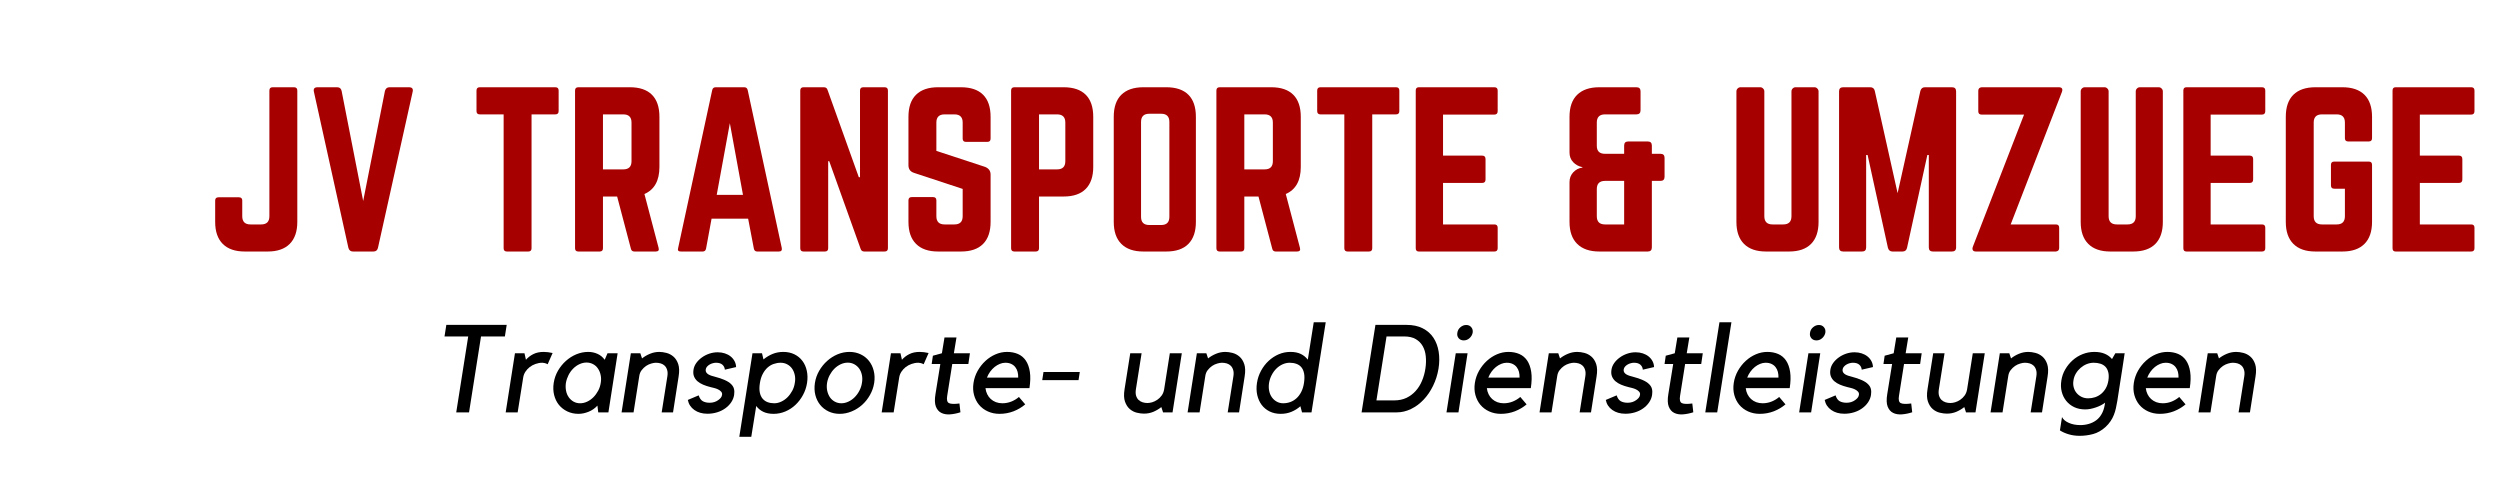 <svg xmlns="http://www.w3.org/2000/svg" xmlns:xlink="http://www.w3.org/1999/xlink" width="1000" zoomAndPan="magnify" viewBox="0 0 750 150" height="200" preserveAspectRatio="xMidYMid meet" version="1.0"><defs><g/></defs><g fill="#a70000" fill-opacity="1"><g transform="translate(61.472, 75.455)"><g><path d="M 19.344 -10.594 L 19.344 -48.297 C 19.344 -48.953 19.672 -49.281 20.328 -49.281 L 26.734 -49.281 C 27.391 -49.281 27.719 -48.953 27.719 -48.297 L 27.719 -8.875 C 27.719 -6 26.957 -3.801 25.438 -2.281 C 23.914 -0.758 21.719 0 18.844 0 L 11.953 0 C 9.078 0 6.879 -0.758 5.359 -2.281 C 3.836 -3.801 3.078 -6 3.078 -8.875 L 3.078 -15.281 C 3.078 -15.938 3.406 -16.266 4.062 -16.266 L 10.219 -16.266 C 10.875 -16.266 11.203 -15.938 11.203 -15.281 L 11.203 -10.594 C 11.203 -8.945 12.023 -8.125 13.672 -8.125 L 16.875 -8.125 C 18.52 -8.125 19.344 -8.945 19.344 -10.594 Z M 19.344 -10.594 "/></g></g></g><g fill="#a70000" fill-opacity="1"><g transform="translate(92.266, 75.455)"><g><path d="M 24.578 -49.281 L 30.422 -49.281 C 31.367 -49.281 31.738 -48.828 31.531 -47.922 L 21.125 -1.109 C 20.957 -0.367 20.504 0 19.766 0 L 13.609 0 C 12.91 0 12.457 -0.367 12.25 -1.109 L 1.906 -47.922 C 1.695 -48.828 2.066 -49.281 3.016 -49.281 L 8.875 -49.281 C 9.613 -49.281 10.062 -48.91 10.219 -48.172 L 16.688 -15.156 L 23.219 -48.172 C 23.426 -48.91 23.879 -49.281 24.578 -49.281 Z M 24.578 -49.281 "/></g></g></g><g fill="#a70000" fill-opacity="1"><g transform="translate(125.709, 75.455)"><g/></g></g><g fill="#a70000" fill-opacity="1"><g transform="translate(141.106, 75.455)"><g><path d="M 2.828 -49.281 L 25.5 -49.281 C 26.156 -49.281 26.484 -48.953 26.484 -48.297 L 26.484 -42.125 C 26.484 -41.469 26.156 -41.141 25.5 -41.141 L 18.359 -41.141 L 18.359 -0.984 C 18.359 -0.328 18.031 0 17.375 0 L 10.969 0 C 10.312 0 9.984 -0.328 9.984 -0.984 L 9.984 -41.141 L 2.828 -41.141 C 2.172 -41.141 1.844 -41.469 1.844 -42.125 L 1.844 -48.297 C 1.844 -48.953 2.172 -49.281 2.828 -49.281 Z M 2.828 -49.281 "/></g></g></g><g fill="#a70000" fill-opacity="1"><g transform="translate(169.437, 75.455)"><g><path d="M 28.391 -40.406 L 28.391 -25.375 C 28.391 -21.27 26.891 -18.562 23.891 -17.25 L 28.141 -1.109 C 28.348 -0.367 28.062 0 27.281 0 L 20.875 0 C 20.301 0 19.953 -0.285 19.828 -0.859 L 15.703 -16.5 L 11.453 -16.5 L 11.453 -0.984 C 11.453 -0.328 11.125 0 10.469 0 L 4.062 0 C 3.406 0 3.078 -0.328 3.078 -0.984 L 3.078 -48.297 C 3.078 -48.953 3.406 -49.281 4.062 -49.281 L 19.531 -49.281 C 22.438 -49.281 24.641 -48.531 26.141 -47.031 C 27.641 -45.531 28.391 -43.32 28.391 -40.406 Z M 11.453 -24.641 L 17.547 -24.641 C 19.191 -24.641 20.016 -25.457 20.016 -27.094 L 20.016 -38.688 C 20.016 -40.32 19.191 -41.141 17.547 -41.141 L 11.453 -41.141 Z M 11.453 -24.641 "/></g></g></g><g fill="#a70000" fill-opacity="1"><g transform="translate(200.909, 75.455)"><g><path d="M 32.766 0 L 26.234 0 C 25.703 0 25.375 -0.285 25.25 -0.859 L 23.531 -9.859 L 12.562 -9.859 L 10.906 -0.859 C 10.781 -0.285 10.453 0 9.922 0 L 3.328 0 C 2.586 0 2.32 -0.348 2.531 -1.047 L 12.75 -48.406 C 12.875 -48.988 13.223 -49.281 13.797 -49.281 L 22.359 -49.281 C 22.93 -49.281 23.281 -48.988 23.406 -48.406 L 33.625 -1.047 C 33.75 -0.348 33.461 0 32.766 0 Z M 21.984 -17 L 18.047 -38.5 L 14.109 -17 Z M 21.984 -17 "/></g></g></g><g fill="#a70000" fill-opacity="1"><g transform="translate(237.001, 75.455)"><g><path d="M 21.984 -49.281 L 28.391 -49.281 C 29.047 -49.281 29.375 -48.953 29.375 -48.297 L 29.375 -0.984 C 29.375 -0.328 29.047 0 28.391 0 L 22.297 0 C 21.723 0 21.352 -0.266 21.188 -0.797 L 11.766 -27.094 L 11.453 -27.094 L 11.453 -0.984 C 11.453 -0.328 11.125 0 10.469 0 L 4.062 0 C 3.406 0 3.078 -0.328 3.078 -0.984 L 3.078 -48.297 C 3.078 -48.953 3.406 -49.281 4.062 -49.281 L 10.156 -49.281 C 10.738 -49.281 11.109 -49.008 11.266 -48.469 L 20.641 -22.297 L 21 -22.297 L 21 -48.297 C 21 -48.953 21.328 -49.281 21.984 -49.281 Z M 21.984 -49.281 "/></g></g></g><g fill="#a70000" fill-opacity="1"><g transform="translate(269.458, 75.455)"><g><path d="M 11.953 -49.281 L 18.844 -49.281 C 21.758 -49.281 23.969 -48.531 25.469 -47.031 C 26.969 -45.531 27.719 -43.32 27.719 -40.406 L 27.719 -33.875 C 27.719 -33.219 27.391 -32.891 26.734 -32.891 L 20.328 -32.891 C 19.672 -32.891 19.344 -33.219 19.344 -33.875 L 19.344 -38.688 C 19.344 -40.32 18.52 -41.141 16.875 -41.141 L 13.922 -41.141 C 12.273 -41.141 11.453 -40.32 11.453 -38.688 L 11.453 -30.188 L 26.109 -25.375 C 27.18 -24.926 27.719 -24.164 27.719 -23.094 L 27.719 -8.875 C 27.719 -6 26.969 -3.801 25.469 -2.281 C 23.969 -0.758 21.758 0 18.844 0 L 11.953 0 C 9.078 0 6.879 -0.758 5.359 -2.281 C 3.836 -3.801 3.078 -6 3.078 -8.875 L 3.078 -15.344 C 3.078 -16 3.406 -16.328 4.062 -16.328 L 10.469 -16.328 C 11.125 -16.328 11.453 -16 11.453 -15.344 L 11.453 -10.594 C 11.453 -8.945 12.273 -8.125 13.922 -8.125 L 16.875 -8.125 C 18.52 -8.125 19.344 -8.945 19.344 -10.594 L 19.344 -18.781 L 4.75 -23.594 C 3.633 -23.957 3.078 -24.719 3.078 -25.875 L 3.078 -40.406 C 3.078 -43.32 3.836 -45.531 5.359 -47.031 C 6.879 -48.531 9.078 -49.281 11.953 -49.281 Z M 11.953 -49.281 "/></g></g></g><g fill="#a70000" fill-opacity="1"><g transform="translate(300.253, 75.455)"><g><path d="M 3.078 -0.984 L 3.078 -48.297 C 3.078 -48.953 3.406 -49.281 4.062 -49.281 L 18.844 -49.281 C 21.758 -49.281 23.969 -48.531 25.469 -47.031 C 26.969 -45.531 27.719 -43.32 27.719 -40.406 L 27.719 -25.375 C 27.719 -22.5 26.969 -20.301 25.469 -18.781 C 23.969 -17.258 21.758 -16.5 18.844 -16.5 L 11.453 -16.5 L 11.453 -0.984 C 11.453 -0.328 11.125 0 10.469 0 L 4.062 0 C 3.406 0 3.078 -0.328 3.078 -0.984 Z M 11.453 -24.641 L 16.875 -24.641 C 18.52 -24.641 19.344 -25.457 19.344 -27.094 L 19.344 -38.688 C 19.344 -40.32 18.52 -41.141 16.875 -41.141 L 11.453 -41.141 Z M 11.453 -24.641 "/></g></g></g><g fill="#a70000" fill-opacity="1"><g transform="translate(331.047, 75.455)"><g><path d="M 3.078 -8.875 L 3.078 -40.406 C 3.078 -43.32 3.836 -45.531 5.359 -47.031 C 6.879 -48.531 9.078 -49.281 11.953 -49.281 L 18.844 -49.281 C 21.758 -49.281 23.969 -48.531 25.469 -47.031 C 26.969 -45.531 27.719 -43.32 27.719 -40.406 L 27.719 -8.875 C 27.719 -6 26.969 -3.801 25.469 -2.281 C 23.969 -0.758 21.758 0 18.844 0 L 11.953 0 C 9.078 0 6.879 -0.758 5.359 -2.281 C 3.836 -3.801 3.078 -6 3.078 -8.875 Z M 13.734 -7.953 L 17.312 -7.953 C 18.945 -7.953 19.766 -8.77 19.766 -10.406 L 19.766 -38.859 C 19.766 -40.504 18.945 -41.328 17.312 -41.328 L 13.734 -41.328 C 12.086 -41.328 11.266 -40.504 11.266 -38.859 L 11.266 -10.406 C 11.266 -8.77 12.086 -7.953 13.734 -7.953 Z M 13.734 -7.953 "/></g></g></g><g fill="#a70000" fill-opacity="1"><g transform="translate(361.842, 75.455)"><g><path d="M 28.391 -40.406 L 28.391 -25.375 C 28.391 -21.27 26.891 -18.562 23.891 -17.25 L 28.141 -1.109 C 28.348 -0.367 28.062 0 27.281 0 L 20.875 0 C 20.301 0 19.953 -0.285 19.828 -0.859 L 15.703 -16.5 L 11.453 -16.5 L 11.453 -0.984 C 11.453 -0.328 11.125 0 10.469 0 L 4.062 0 C 3.406 0 3.078 -0.328 3.078 -0.984 L 3.078 -48.297 C 3.078 -48.953 3.406 -49.281 4.062 -49.281 L 19.531 -49.281 C 22.438 -49.281 24.641 -48.531 26.141 -47.031 C 27.641 -45.531 28.391 -43.32 28.391 -40.406 Z M 11.453 -24.641 L 17.547 -24.641 C 19.191 -24.641 20.016 -25.457 20.016 -27.094 L 20.016 -38.688 C 20.016 -40.32 19.191 -41.141 17.547 -41.141 L 11.453 -41.141 Z M 11.453 -24.641 "/></g></g></g><g fill="#a70000" fill-opacity="1"><g transform="translate(393.314, 75.455)"><g><path d="M 2.828 -49.281 L 25.5 -49.281 C 26.156 -49.281 26.484 -48.953 26.484 -48.297 L 26.484 -42.125 C 26.484 -41.469 26.156 -41.141 25.5 -41.141 L 18.359 -41.141 L 18.359 -0.984 C 18.359 -0.328 18.031 0 17.375 0 L 10.969 0 C 10.312 0 9.984 -0.328 9.984 -0.984 L 9.984 -41.141 L 2.828 -41.141 C 2.172 -41.141 1.844 -41.469 1.844 -42.125 L 1.844 -48.297 C 1.844 -48.953 2.172 -49.281 2.828 -49.281 Z M 2.828 -49.281 "/></g></g></g><g fill="#a70000" fill-opacity="1"><g transform="translate(421.645, 75.455)"><g><path d="M 27.656 -48.297 L 27.656 -42.125 C 27.656 -41.426 27.328 -41.078 26.672 -41.078 L 11.266 -41.078 L 11.266 -28.766 L 23.031 -28.766 C 23.688 -28.766 24.016 -28.414 24.016 -27.719 L 24.016 -21.625 C 24.016 -20.926 23.688 -20.578 23.031 -20.578 L 11.266 -20.578 L 11.266 -8.125 L 26.672 -8.125 C 27.328 -8.125 27.656 -7.797 27.656 -7.141 L 27.656 -0.984 C 27.656 -0.328 27.328 0 26.672 0 L 4 0 C 3.383 0 3.078 -0.328 3.078 -0.984 L 3.078 -48.297 C 3.078 -48.953 3.383 -49.281 4 -49.281 L 26.672 -49.281 C 27.328 -49.281 27.656 -48.953 27.656 -48.297 Z M 27.656 -48.297 "/></g></g></g><g fill="#a70000" fill-opacity="1"><g transform="translate(452.378, 75.455)"><g/></g></g><g fill="#a70000" fill-opacity="1"><g transform="translate(467.775, 75.455)"><g><path d="M 12.016 -49.281 L 23.156 -49.281 C 23.977 -49.281 24.391 -48.867 24.391 -48.047 L 24.391 -42.375 C 24.391 -41.551 23.977 -41.141 23.156 -41.141 L 13.734 -41.141 C 12.086 -41.141 11.266 -40.32 11.266 -38.688 L 11.266 -31.719 C 11.266 -30.113 12.086 -29.312 13.734 -29.312 L 19.469 -29.312 L 19.469 -31.781 C 19.469 -32.602 19.879 -33.016 20.703 -33.016 L 26.547 -33.016 C 27.367 -33.016 27.781 -32.602 27.781 -31.781 L 27.781 -29.312 L 30.359 -29.312 C 31.18 -29.312 31.594 -28.906 31.594 -28.094 L 31.594 -22.422 C 31.594 -21.598 31.18 -21.188 30.359 -21.188 L 27.781 -21.188 L 27.781 -1.234 C 27.781 -0.41 27.367 0 26.547 0 L 12.016 0 C 9.141 0 6.93 -0.758 5.391 -2.281 C 3.848 -3.801 3.078 -6 3.078 -8.875 L 3.078 -20.812 C 3.078 -21.969 3.445 -22.945 4.188 -23.75 C 4.926 -24.551 5.848 -25.031 6.953 -25.188 L 6.953 -25.312 C 5.848 -25.52 4.926 -26.016 4.188 -26.797 C 3.445 -27.578 3.078 -28.539 3.078 -29.688 L 3.078 -40.406 C 3.078 -43.32 3.848 -45.531 5.391 -47.031 C 6.93 -48.531 9.141 -49.281 12.016 -49.281 Z M 19.469 -21.188 L 13.734 -21.188 C 12.086 -21.188 11.266 -20.363 11.266 -18.719 L 11.266 -10.594 C 11.266 -8.945 12.086 -8.125 13.734 -8.125 L 19.469 -8.125 Z M 19.469 -21.188 "/></g></g></g><g fill="#a70000" fill-opacity="1"><g transform="translate(502.45, 75.455)"><g/></g></g><g fill="#a70000" fill-opacity="1"><g transform="translate(517.847, 75.455)"><g><path d="M 20.812 -49.281 L 26.484 -49.281 C 26.816 -49.281 27.102 -49.156 27.344 -48.906 C 27.594 -48.656 27.719 -48.367 27.719 -48.047 L 27.719 -8.875 C 27.719 -6 26.969 -3.801 25.469 -2.281 C 23.969 -0.758 21.758 0 18.844 0 L 11.953 0 C 9.078 0 6.879 -0.758 5.359 -2.281 C 3.836 -3.801 3.078 -6 3.078 -8.875 L 3.078 -48.047 C 3.078 -48.367 3.195 -48.656 3.438 -48.906 C 3.688 -49.156 3.977 -49.281 4.312 -49.281 L 10.219 -49.281 C 10.551 -49.281 10.836 -49.156 11.078 -48.906 C 11.328 -48.656 11.453 -48.367 11.453 -48.047 L 11.453 -10.594 C 11.453 -8.945 12.273 -8.125 13.922 -8.125 L 17.125 -8.125 C 18.77 -8.125 19.594 -8.945 19.594 -10.594 L 19.594 -48.047 C 19.594 -48.367 19.711 -48.656 19.953 -48.906 C 20.203 -49.156 20.488 -49.281 20.812 -49.281 Z M 20.812 -49.281 "/></g></g></g><g fill="#a70000" fill-opacity="1"><g transform="translate(548.642, 75.455)"><g><path d="M 28.828 -49.281 L 36.953 -49.281 C 37.773 -49.281 38.188 -48.867 38.188 -48.047 L 38.188 -1.234 C 38.188 -0.41 37.773 0 36.953 0 L 31.234 0 C 30.41 0 30 -0.41 30 -1.234 L 30 -28.953 L 29.562 -28.953 L 23.469 -1.109 C 23.301 -0.367 22.848 0 22.109 0 L 19.094 0 C 18.395 0 17.941 -0.367 17.734 -1.109 L 11.641 -28.953 L 11.203 -28.953 L 11.203 -1.234 C 11.203 -0.41 10.797 0 9.984 0 L 4.312 0 C 3.488 0 3.078 -0.41 3.078 -1.234 L 3.078 -48.047 C 3.078 -48.867 3.488 -49.281 4.312 -49.281 L 12.438 -49.281 C 13.176 -49.281 13.629 -48.91 13.797 -48.172 L 20.641 -17.5 L 27.469 -48.172 C 27.676 -48.91 28.129 -49.281 28.828 -49.281 Z M 28.828 -49.281 "/></g></g></g><g fill="#a70000" fill-opacity="1"><g transform="translate(589.906, 75.455)"><g><path d="M 4.562 -49.281 L 27.719 -49.281 C 28.707 -49.281 29.016 -48.785 28.641 -47.797 L 13.297 -8.125 L 26.859 -8.125 C 27.516 -8.125 27.844 -7.797 27.844 -7.141 L 27.844 -1.047 C 27.844 -0.43 27.516 -0.082 26.859 0 L 2.891 0 C 2.398 0 2.082 -0.141 1.938 -0.422 C 1.789 -0.711 1.801 -1.066 1.969 -1.484 L 17.312 -41.078 L 4.562 -41.078 C 3.906 -41.078 3.578 -41.406 3.578 -42.062 L 3.578 -48.234 C 3.578 -48.848 3.906 -49.195 4.562 -49.281 Z M 4.562 -49.281 "/></g></g></g><g fill="#a70000" fill-opacity="1"><g transform="translate(621.132, 75.455)"><g><path d="M 20.812 -49.281 L 26.484 -49.281 C 26.816 -49.281 27.102 -49.156 27.344 -48.906 C 27.594 -48.656 27.719 -48.367 27.719 -48.047 L 27.719 -8.875 C 27.719 -6 26.969 -3.801 25.469 -2.281 C 23.969 -0.758 21.758 0 18.844 0 L 11.953 0 C 9.078 0 6.879 -0.758 5.359 -2.281 C 3.836 -3.801 3.078 -6 3.078 -8.875 L 3.078 -48.047 C 3.078 -48.367 3.195 -48.656 3.438 -48.906 C 3.688 -49.156 3.977 -49.281 4.312 -49.281 L 10.219 -49.281 C 10.551 -49.281 10.836 -49.156 11.078 -48.906 C 11.328 -48.656 11.453 -48.367 11.453 -48.047 L 11.453 -10.594 C 11.453 -8.945 12.273 -8.125 13.922 -8.125 L 17.125 -8.125 C 18.77 -8.125 19.594 -8.945 19.594 -10.594 L 19.594 -48.047 C 19.594 -48.367 19.711 -48.656 19.953 -48.906 C 20.203 -49.156 20.488 -49.281 20.812 -49.281 Z M 20.812 -49.281 "/></g></g></g><g fill="#a70000" fill-opacity="1"><g transform="translate(651.927, 75.455)"><g><path d="M 27.656 -48.297 L 27.656 -42.125 C 27.656 -41.426 27.328 -41.078 26.672 -41.078 L 11.266 -41.078 L 11.266 -28.766 L 23.031 -28.766 C 23.688 -28.766 24.016 -28.414 24.016 -27.719 L 24.016 -21.625 C 24.016 -20.926 23.688 -20.578 23.031 -20.578 L 11.266 -20.578 L 11.266 -8.125 L 26.672 -8.125 C 27.328 -8.125 27.656 -7.797 27.656 -7.141 L 27.656 -0.984 C 27.656 -0.328 27.328 0 26.672 0 L 4 0 C 3.383 0 3.078 -0.328 3.078 -0.984 L 3.078 -48.297 C 3.078 -48.953 3.383 -49.281 4 -49.281 L 26.672 -49.281 C 27.328 -49.281 27.656 -48.953 27.656 -48.297 Z M 27.656 -48.297 "/></g></g></g><g fill="#a70000" fill-opacity="1"><g transform="translate(682.66, 75.455)"><g><path d="M 3.078 -8.875 L 3.078 -40.406 C 3.078 -43.32 3.836 -45.531 5.359 -47.031 C 6.879 -48.531 9.078 -49.281 11.953 -49.281 L 20.078 -49.281 C 22.953 -49.281 25.148 -48.531 26.672 -47.031 C 28.191 -45.531 28.953 -43.32 28.953 -40.406 L 28.953 -34 C 28.953 -33.344 28.625 -33.016 27.969 -33.016 L 21.797 -33.016 C 21.141 -33.016 20.812 -33.344 20.812 -34 L 20.812 -38.688 C 20.812 -40.32 19.992 -41.141 18.359 -41.141 L 13.922 -41.141 C 12.273 -41.141 11.453 -40.32 11.453 -38.688 L 11.453 -10.594 C 11.453 -8.945 12.273 -8.125 13.922 -8.125 L 18.359 -8.125 C 19.992 -8.125 20.812 -8.945 20.812 -10.594 L 20.812 -18.844 L 17.609 -18.844 C 16.953 -18.844 16.625 -19.172 16.625 -19.828 L 16.625 -26 C 16.625 -26.656 16.953 -26.984 17.609 -26.984 L 27.969 -26.984 C 28.625 -26.984 28.953 -26.656 28.953 -26 L 28.953 -8.875 C 28.953 -6 28.191 -3.801 26.672 -2.281 C 25.148 -0.758 22.953 0 20.078 0 L 11.953 0 C 9.078 0 6.879 -0.758 5.359 -2.281 C 3.836 -3.801 3.078 -6 3.078 -8.875 Z M 3.078 -8.875 "/></g></g></g><g fill="#a70000" fill-opacity="1"><g transform="translate(714.686, 75.455)"><g><path d="M 27.656 -48.297 L 27.656 -42.125 C 27.656 -41.426 27.328 -41.078 26.672 -41.078 L 11.266 -41.078 L 11.266 -28.766 L 23.031 -28.766 C 23.688 -28.766 24.016 -28.414 24.016 -27.719 L 24.016 -21.625 C 24.016 -20.926 23.688 -20.578 23.031 -20.578 L 11.266 -20.578 L 11.266 -8.125 L 26.672 -8.125 C 27.328 -8.125 27.656 -7.797 27.656 -7.141 L 27.656 -0.984 C 27.656 -0.328 27.328 0 26.672 0 L 4 0 C 3.383 0 3.078 -0.328 3.078 -0.984 L 3.078 -48.297 C 3.078 -48.953 3.383 -49.281 4 -49.281 L 26.672 -49.281 C 27.328 -49.281 27.656 -48.953 27.656 -48.297 Z M 27.656 -48.297 "/></g></g></g><g fill="#000000" fill-opacity="1"><g transform="translate(129.572, 123.715)"><g><path d="M 10.891 -22.781 L 3.781 -22.781 L 4.328 -26.25 L 22.438 -26.25 L 21.891 -22.781 L 14.734 -22.781 L 11.141 0 L 7.297 0 Z M 10.891 -22.781 "/></g></g></g><g fill="#000000" fill-opacity="1"><g transform="translate(149.266, 123.715)"><g><path d="M 15.031 -14.438 C 14.883 -14.508 14.723 -14.586 14.547 -14.672 C 14.398 -14.711 14.234 -14.758 14.047 -14.812 C 13.867 -14.863 13.664 -14.891 13.438 -14.891 C 12.727 -14.891 12.047 -14.77 11.391 -14.531 C 10.734 -14.301 10.148 -13.988 9.641 -13.594 C 9.141 -13.195 8.711 -12.734 8.359 -12.203 C 8.016 -11.672 7.797 -11.109 7.703 -10.516 L 6.031 0 L 2.438 0 L 5.219 -17.734 L 8.078 -17.734 L 8.516 -15.781 C 9.129 -16.488 9.867 -17.055 10.734 -17.484 C 11.598 -17.922 12.633 -18.141 13.844 -18.141 C 14.664 -18.141 15.555 -18.031 16.516 -17.812 Z M 15.031 -14.438 "/></g></g></g><g fill="#000000" fill-opacity="1"><g transform="translate(163.63, 123.715)"><g><path d="M 21.656 -17.734 L 18.891 0 L 15.844 0 L 15.594 -2.031 C 14.852 -1.219 13.969 -0.602 12.938 -0.188 C 11.914 0.227 10.91 0.438 9.922 0.438 C 8.691 0.438 7.578 0.195 6.578 -0.281 C 5.578 -0.758 4.734 -1.414 4.047 -2.25 C 3.367 -3.094 2.891 -4.082 2.609 -5.219 C 2.328 -6.352 2.285 -7.562 2.484 -8.844 C 2.68 -10.133 3.102 -11.348 3.75 -12.484 C 4.406 -13.617 5.203 -14.602 6.141 -15.438 C 7.078 -16.281 8.117 -16.941 9.266 -17.422 C 10.422 -17.898 11.613 -18.141 12.844 -18.141 C 13.832 -18.141 14.754 -17.945 15.609 -17.562 C 16.461 -17.188 17.188 -16.594 17.781 -15.781 L 18.625 -17.734 Z M 10.406 -2.734 C 11.125 -2.734 11.828 -2.895 12.516 -3.219 C 13.203 -3.539 13.82 -3.977 14.375 -4.531 C 14.938 -5.094 15.414 -5.742 15.812 -6.484 C 16.207 -7.223 16.469 -8.008 16.594 -8.844 C 16.738 -9.688 16.727 -10.477 16.562 -11.219 C 16.406 -11.957 16.133 -12.602 15.75 -13.156 C 15.375 -13.719 14.891 -14.156 14.297 -14.469 C 13.703 -14.789 13.047 -14.953 12.328 -14.953 C 11.609 -14.953 10.906 -14.789 10.219 -14.469 C 9.531 -14.156 8.906 -13.719 8.344 -13.156 C 7.789 -12.602 7.32 -11.957 6.938 -11.219 C 6.562 -10.477 6.297 -9.688 6.141 -8.844 C 6.023 -8.008 6.039 -7.223 6.188 -6.484 C 6.332 -5.742 6.602 -5.094 7 -4.531 C 7.395 -3.977 7.879 -3.539 8.453 -3.219 C 9.035 -2.895 9.688 -2.734 10.406 -2.734 Z M 10.406 -2.734 "/></g></g></g><g fill="#000000" fill-opacity="1"><g transform="translate(184.472, 123.715)"><g><path d="M 5.594 0 L 2 0 L 4.781 -17.734 L 7.625 -17.734 L 8.141 -16.188 C 8.836 -16.75 9.629 -17.211 10.516 -17.578 C 11.398 -17.953 12.336 -18.141 13.328 -18.141 C 13.973 -18.141 14.68 -18.039 15.453 -17.844 C 16.234 -17.645 16.938 -17.273 17.562 -16.734 C 18.195 -16.191 18.676 -15.438 19 -14.469 C 19.32 -13.508 19.359 -12.266 19.109 -10.734 L 17.438 0 L 14.031 0 L 15.734 -10.781 C 15.859 -11.539 15.836 -12.188 15.672 -12.719 C 15.516 -13.25 15.27 -13.676 14.938 -14 C 14.602 -14.32 14.207 -14.551 13.75 -14.688 C 13.301 -14.82 12.816 -14.891 12.297 -14.891 C 11.898 -14.891 11.438 -14.812 10.906 -14.656 C 10.375 -14.508 9.859 -14.27 9.359 -13.938 C 8.867 -13.602 8.426 -13.18 8.031 -12.672 C 7.633 -12.172 7.391 -11.551 7.297 -10.812 Z M 5.594 0 "/></g></g></g><g fill="#000000" fill-opacity="1"><g transform="translate(204.61, 123.715)"><g><path d="M 10.891 -3.703 C 11.16 -3.898 11.398 -4.117 11.609 -4.359 C 11.816 -4.609 11.945 -4.895 12 -5.219 C 12.07 -5.613 11.984 -5.945 11.734 -6.219 C 11.492 -6.488 11.18 -6.719 10.797 -6.906 C 10.41 -7.094 10.008 -7.234 9.594 -7.328 C 9.176 -7.43 8.816 -7.52 8.516 -7.594 C 7.723 -7.789 6.992 -8.031 6.328 -8.312 C 5.66 -8.594 5.094 -8.938 4.625 -9.344 C 4.156 -9.758 3.812 -10.242 3.594 -10.797 C 3.375 -11.348 3.32 -12.008 3.438 -12.781 C 3.539 -13.488 3.812 -14.156 4.25 -14.781 C 4.695 -15.414 5.254 -15.973 5.922 -16.453 C 6.586 -16.941 7.332 -17.328 8.156 -17.609 C 8.988 -17.891 9.836 -18.031 10.703 -18.031 C 11.461 -18.031 12.176 -17.922 12.844 -17.703 C 13.508 -17.484 14.082 -17.18 14.562 -16.797 C 15.051 -16.41 15.441 -15.945 15.734 -15.406 C 16.035 -14.863 16.195 -14.258 16.219 -13.594 L 12.844 -12.812 C 12.801 -13.406 12.562 -13.898 12.125 -14.297 C 11.695 -14.691 11.051 -14.891 10.188 -14.891 C 9.883 -14.891 9.566 -14.844 9.234 -14.75 C 8.898 -14.664 8.582 -14.535 8.281 -14.359 C 7.988 -14.191 7.734 -13.984 7.516 -13.734 C 7.297 -13.492 7.16 -13.211 7.109 -12.891 C 7.055 -12.547 7.109 -12.25 7.266 -12 C 7.43 -11.75 7.656 -11.539 7.938 -11.375 C 8.227 -11.219 8.531 -11.086 8.844 -10.984 C 9.164 -10.891 9.461 -10.805 9.734 -10.734 C 10.992 -10.41 12.031 -10.062 12.844 -9.688 C 13.664 -9.32 14.297 -8.914 14.734 -8.469 C 15.18 -8.031 15.469 -7.547 15.594 -7.016 C 15.719 -6.484 15.727 -5.883 15.625 -5.219 C 15.5 -4.426 15.203 -3.688 14.734 -3 C 14.266 -2.312 13.672 -1.711 12.953 -1.203 C 12.242 -0.691 11.43 -0.297 10.516 -0.016 C 9.598 0.266 8.633 0.406 7.625 0.406 C 6.07 0.406 4.766 0.031 3.703 -0.719 C 2.641 -1.469 1.984 -2.473 1.734 -3.734 L 5 -5.109 C 5.27 -4.242 5.688 -3.656 6.25 -3.344 C 6.82 -3.039 7.504 -2.891 8.297 -2.891 C 9.285 -2.891 10.148 -3.16 10.891 -3.703 Z M 10.891 -3.703 "/></g></g></g><g fill="#000000" fill-opacity="1"><g transform="translate(220.899, 123.715)"><g><path d="M 0.891 7.328 L 4.844 -17.734 L 7.703 -17.734 L 8.141 -15.891 C 9.004 -16.598 9.926 -17.148 10.906 -17.547 C 11.883 -17.941 12.953 -18.141 14.109 -18.141 C 15.336 -18.141 16.441 -17.898 17.422 -17.422 C 18.398 -16.941 19.203 -16.281 19.828 -15.438 C 20.461 -14.602 20.898 -13.617 21.141 -12.484 C 21.391 -11.348 21.414 -10.133 21.219 -8.844 C 21.02 -7.562 20.613 -6.352 20 -5.219 C 19.383 -4.082 18.629 -3.094 17.734 -2.25 C 16.848 -1.414 15.844 -0.758 14.719 -0.281 C 13.594 0.195 12.414 0.438 11.188 0.438 C 9.977 0.438 8.945 0.234 8.094 -0.172 C 7.238 -0.578 6.531 -1.16 5.969 -1.922 L 4.484 7.328 Z M 13.297 -14.891 C 12.578 -14.891 11.879 -14.77 11.203 -14.531 C 10.523 -14.301 9.906 -13.93 9.344 -13.422 C 8.789 -12.922 8.316 -12.289 7.922 -11.531 C 7.523 -10.781 7.242 -9.883 7.078 -8.844 C 6.898 -7.738 6.883 -6.797 7.031 -6.016 C 7.188 -5.234 7.469 -4.602 7.875 -4.125 C 8.281 -3.645 8.785 -3.289 9.391 -3.062 C 9.992 -2.844 10.656 -2.734 11.375 -2.734 C 12.082 -2.734 12.781 -2.895 13.469 -3.219 C 14.164 -3.539 14.789 -3.977 15.344 -4.531 C 15.906 -5.094 16.383 -5.742 16.781 -6.484 C 17.176 -7.223 17.43 -8.008 17.547 -8.844 C 17.703 -9.688 17.695 -10.477 17.531 -11.219 C 17.375 -11.957 17.102 -12.598 16.719 -13.141 C 16.332 -13.68 15.844 -14.109 15.25 -14.422 C 14.664 -14.734 14.016 -14.891 13.297 -14.891 Z M 13.297 -14.891 "/></g></g></g><g fill="#000000" fill-opacity="1"><g transform="translate(242.148, 123.715)"><g><path d="M 9.781 0.438 C 8.539 0.438 7.422 0.195 6.422 -0.281 C 5.422 -0.758 4.582 -1.414 3.906 -2.25 C 3.227 -3.094 2.742 -4.082 2.453 -5.219 C 2.172 -6.352 2.129 -7.562 2.328 -8.844 C 2.523 -10.133 2.953 -11.348 3.609 -12.484 C 4.266 -13.617 5.062 -14.602 6 -15.438 C 6.938 -16.281 7.977 -16.941 9.125 -17.422 C 10.27 -17.898 11.461 -18.141 12.703 -18.141 C 13.91 -18.141 15.02 -17.898 16.031 -17.422 C 17.039 -16.941 17.879 -16.281 18.547 -15.438 C 19.211 -14.602 19.688 -13.617 19.969 -12.484 C 20.258 -11.348 20.305 -10.133 20.109 -8.844 C 19.91 -7.562 19.488 -6.352 18.844 -5.219 C 18.207 -4.082 17.422 -3.094 16.484 -2.25 C 15.547 -1.414 14.492 -0.758 13.328 -0.281 C 12.172 0.195 10.988 0.438 9.781 0.438 Z M 12.188 -14.922 C 11.469 -14.922 10.758 -14.758 10.062 -14.438 C 9.375 -14.113 8.754 -13.68 8.203 -13.141 C 7.648 -12.598 7.176 -11.957 6.781 -11.219 C 6.383 -10.477 6.113 -9.688 5.969 -8.844 C 5.844 -8.008 5.859 -7.223 6.016 -6.484 C 6.18 -5.742 6.453 -5.094 6.828 -4.531 C 7.211 -3.977 7.703 -3.539 8.297 -3.219 C 8.891 -2.895 9.539 -2.734 10.25 -2.734 C 10.969 -2.734 11.672 -2.895 12.359 -3.219 C 13.055 -3.539 13.68 -3.977 14.234 -4.531 C 14.797 -5.094 15.27 -5.742 15.656 -6.484 C 16.051 -7.223 16.312 -8.008 16.438 -8.844 C 16.582 -9.688 16.578 -10.477 16.422 -11.219 C 16.266 -11.957 15.992 -12.598 15.609 -13.141 C 15.223 -13.68 14.734 -14.113 14.141 -14.438 C 13.547 -14.758 12.895 -14.922 12.188 -14.922 Z M 12.188 -14.922 "/></g></g></g><g fill="#000000" fill-opacity="1"><g transform="translate(262.065, 123.715)"><g><path d="M 15.031 -14.438 C 14.883 -14.508 14.723 -14.586 14.547 -14.672 C 14.398 -14.711 14.234 -14.758 14.047 -14.812 C 13.867 -14.863 13.664 -14.891 13.438 -14.891 C 12.727 -14.891 12.047 -14.77 11.391 -14.531 C 10.734 -14.301 10.148 -13.988 9.641 -13.594 C 9.141 -13.195 8.711 -12.734 8.359 -12.203 C 8.016 -11.672 7.797 -11.109 7.703 -10.516 L 6.031 0 L 2.438 0 L 5.219 -17.734 L 8.078 -17.734 L 8.516 -15.781 C 9.129 -16.488 9.867 -17.055 10.734 -17.484 C 11.598 -17.922 12.633 -18.141 13.844 -18.141 C 14.664 -18.141 15.555 -18.031 16.516 -17.812 Z M 15.031 -14.438 "/></g></g></g><g fill="#000000" fill-opacity="1"><g transform="translate(276.428, 123.715)"><g><path d="M 11.703 -0.031 C 10.641 0.312 9.602 0.52 8.594 0.594 C 7.582 0.664 6.711 0.52 5.984 0.156 C 5.254 -0.195 4.707 -0.82 4.344 -1.719 C 3.988 -2.625 3.945 -3.891 4.219 -5.516 L 5.672 -14.516 L 3.078 -14.516 L 3.438 -17 L 6.141 -17.734 L 6.922 -22.484 L 10.516 -22.484 L 9.734 -17.734 L 14.547 -17.734 L 14.078 -14.516 L 9.25 -14.516 L 7.734 -4.969 C 7.535 -3.781 7.711 -3.051 8.266 -2.781 C 8.828 -2.508 9.875 -2.473 11.406 -2.672 Z M 11.703 -0.031 "/></g></g></g><g fill="#000000" fill-opacity="1"><g transform="translate(289.459, 123.715)"><g><path d="M 10.406 0.438 C 9.125 0.438 7.957 0.195 6.906 -0.281 C 5.852 -0.758 4.973 -1.414 4.266 -2.25 C 3.566 -3.094 3.062 -4.082 2.75 -5.219 C 2.445 -6.352 2.395 -7.562 2.594 -8.844 C 2.789 -10.133 3.207 -11.348 3.844 -12.484 C 4.488 -13.617 5.266 -14.602 6.172 -15.438 C 7.086 -16.281 8.102 -16.941 9.219 -17.422 C 10.332 -17.898 11.484 -18.141 12.672 -18.141 C 13.879 -18.141 14.961 -17.93 15.922 -17.516 C 16.891 -17.098 17.676 -16.441 18.281 -15.547 C 18.883 -14.66 19.289 -13.531 19.5 -12.156 C 19.707 -10.789 19.664 -9.16 19.375 -7.266 L 6.188 -7.266 C 6.258 -6.617 6.43 -6.016 6.703 -5.453 C 6.973 -4.898 7.328 -4.422 7.766 -4.016 C 8.211 -3.609 8.734 -3.289 9.328 -3.062 C 9.922 -2.844 10.562 -2.734 11.25 -2.734 C 12.195 -2.734 13.098 -2.906 13.953 -3.25 C 14.816 -3.602 15.57 -4.062 16.219 -4.625 L 18.109 -2.406 C 17.098 -1.539 15.93 -0.848 14.609 -0.328 C 13.285 0.18 11.883 0.438 10.406 0.438 Z M 12.141 -14.891 C 11.578 -14.891 11.023 -14.773 10.484 -14.547 C 9.941 -14.328 9.422 -14.02 8.922 -13.625 C 8.43 -13.227 7.988 -12.758 7.594 -12.219 C 7.195 -11.676 6.875 -11.082 6.625 -10.438 L 16 -10.438 C 16.02 -11.031 15.961 -11.598 15.828 -12.141 C 15.691 -12.68 15.461 -13.156 15.141 -13.562 C 14.828 -13.977 14.422 -14.301 13.922 -14.531 C 13.43 -14.77 12.836 -14.891 12.141 -14.891 Z M 12.141 -14.891 "/></g></g></g><g fill="#000000" fill-opacity="1"><g transform="translate(309.45, 123.715)"><g><path d="M 3.594 -12.109 L 14.484 -12.109 L 14.109 -9.672 L 3.219 -9.672 Z M 3.594 -12.109 "/></g></g></g><g fill="#000000" fill-opacity="1"><g transform="translate(324.072, 123.715)"><g/></g></g><g fill="#000000" fill-opacity="1"><g transform="translate(334.105, 123.715)"><g><path d="M 14.297 -1.594 C 13.578 -1.02 12.781 -0.547 11.906 -0.172 C 11.031 0.191 10.086 0.375 9.078 0.375 C 8.43 0.375 7.719 0.281 6.938 0.094 C 6.164 -0.094 5.461 -0.457 4.828 -1 C 4.203 -1.539 3.723 -2.285 3.391 -3.234 C 3.055 -4.191 3.016 -5.438 3.266 -6.969 L 4.969 -17.734 L 8.375 -17.734 L 6.672 -6.969 C 6.547 -6.195 6.562 -5.547 6.719 -5.016 C 6.883 -4.484 7.133 -4.055 7.469 -3.734 C 7.801 -3.422 8.203 -3.188 8.672 -3.031 C 9.141 -2.883 9.629 -2.812 10.141 -2.812 C 10.535 -2.812 11 -2.883 11.531 -3.031 C 12.062 -3.188 12.57 -3.43 13.062 -3.766 C 13.562 -4.098 14 -4.52 14.375 -5.031 C 14.758 -5.551 15.016 -6.18 15.141 -6.922 L 16.844 -17.734 L 20.438 -17.734 L 17.656 0 L 14.812 0 Z M 14.297 -1.594 "/></g></g></g><g fill="#000000" fill-opacity="1"><g transform="translate(354.28, 123.715)"><g><path d="M 5.594 0 L 2 0 L 4.781 -17.734 L 7.625 -17.734 L 8.141 -16.188 C 8.836 -16.75 9.629 -17.211 10.516 -17.578 C 11.398 -17.953 12.336 -18.141 13.328 -18.141 C 13.973 -18.141 14.68 -18.039 15.453 -17.844 C 16.234 -17.645 16.938 -17.273 17.562 -16.734 C 18.195 -16.191 18.676 -15.438 19 -14.469 C 19.32 -13.508 19.359 -12.266 19.109 -10.734 L 17.438 0 L 14.031 0 L 15.734 -10.781 C 15.859 -11.539 15.836 -12.188 15.672 -12.719 C 15.516 -13.25 15.27 -13.676 14.938 -14 C 14.602 -14.32 14.207 -14.551 13.75 -14.688 C 13.301 -14.82 12.816 -14.891 12.297 -14.891 C 11.898 -14.891 11.438 -14.812 10.906 -14.656 C 10.375 -14.508 9.859 -14.27 9.359 -13.938 C 8.867 -13.602 8.426 -13.18 8.031 -12.672 C 7.633 -12.172 7.391 -11.551 7.297 -10.812 Z M 5.594 0 "/></g></g></g><g fill="#000000" fill-opacity="1"><g transform="translate(374.419, 123.715)"><g><path d="M 23.297 -27.031 L 19.031 0 L 16.188 0 L 15.703 -1.844 C 14.891 -1.133 13.992 -0.578 13.016 -0.172 C 12.035 0.234 10.957 0.438 9.781 0.438 C 8.539 0.438 7.438 0.195 6.469 -0.281 C 5.508 -0.758 4.711 -1.414 4.078 -2.25 C 3.453 -3.094 3.008 -4.082 2.75 -5.219 C 2.5 -6.352 2.473 -7.562 2.672 -8.844 C 2.867 -10.133 3.273 -11.348 3.891 -12.484 C 4.504 -13.617 5.258 -14.602 6.156 -15.438 C 7.062 -16.281 8.066 -16.941 9.172 -17.422 C 10.285 -17.898 11.461 -18.141 12.703 -18.141 C 13.93 -18.141 14.969 -17.938 15.812 -17.531 C 16.656 -17.125 17.359 -16.551 17.922 -15.812 L 19.703 -27.031 Z M 10.547 -2.734 C 11.297 -2.734 12.008 -2.859 12.688 -3.109 C 13.363 -3.359 13.977 -3.734 14.531 -4.234 C 15.094 -4.742 15.566 -5.379 15.953 -6.141 C 16.348 -6.91 16.625 -7.812 16.781 -8.844 C 16.945 -9.957 16.957 -10.895 16.812 -11.656 C 16.664 -12.426 16.395 -13.051 16 -13.531 C 15.602 -14.008 15.102 -14.352 14.5 -14.562 C 13.895 -14.781 13.223 -14.891 12.484 -14.891 C 11.766 -14.891 11.055 -14.734 10.359 -14.422 C 9.672 -14.109 9.051 -13.68 8.5 -13.141 C 7.945 -12.598 7.477 -11.957 7.094 -11.219 C 6.707 -10.477 6.441 -9.688 6.297 -8.844 C 6.172 -8.008 6.18 -7.223 6.328 -6.484 C 6.473 -5.742 6.742 -5.094 7.141 -4.531 C 7.535 -3.977 8.023 -3.539 8.609 -3.219 C 9.191 -2.895 9.836 -2.734 10.547 -2.734 Z M 10.547 -2.734 "/></g></g></g><g fill="#000000" fill-opacity="1"><g transform="translate(396.223, 123.715)"><g/></g></g><g fill="#000000" fill-opacity="1"><g transform="translate(406.256, 123.715)"><g><path d="M 2.219 0 L 6.375 -26.25 L 15.703 -26.25 C 17.598 -26.25 19.219 -25.906 20.562 -25.219 C 21.914 -24.531 22.984 -23.594 23.766 -22.406 C 24.555 -21.219 25.082 -19.82 25.344 -18.219 C 25.602 -16.613 25.586 -14.91 25.297 -13.109 C 24.992 -11.285 24.453 -9.578 23.672 -7.984 C 22.898 -6.391 21.953 -5 20.828 -3.812 C 19.703 -2.625 18.441 -1.691 17.047 -1.016 C 15.648 -0.336 14.211 0 12.734 0 Z M 11.969 -3.594 C 13.375 -3.594 14.613 -3.848 15.688 -4.359 C 16.758 -4.879 17.68 -5.57 18.453 -6.438 C 19.234 -7.301 19.863 -8.312 20.344 -9.469 C 20.832 -10.633 21.172 -11.848 21.359 -13.109 C 21.555 -14.367 21.598 -15.582 21.484 -16.75 C 21.379 -17.926 21.078 -18.957 20.578 -19.844 C 20.086 -20.738 19.383 -21.453 18.469 -21.984 C 17.562 -22.516 16.406 -22.781 15 -22.781 L 9.703 -22.781 L 6.672 -3.594 Z M 11.969 -3.594 "/></g></g></g><g fill="#000000" fill-opacity="1"><g transform="translate(431.725, 123.715)"><g><path d="M 5.812 0 L 2.219 0 L 5 -17.734 L 8.547 -17.734 Z M 7.406 -21.594 C 6.758 -21.594 6.242 -21.816 5.859 -22.266 C 5.484 -22.723 5.359 -23.273 5.484 -23.922 C 5.578 -24.566 5.883 -25.109 6.406 -25.547 C 6.926 -25.992 7.504 -26.219 8.141 -26.219 C 8.785 -26.219 9.289 -25.992 9.656 -25.547 C 10.031 -25.109 10.172 -24.566 10.078 -23.922 C 9.953 -23.273 9.633 -22.723 9.125 -22.266 C 8.625 -21.816 8.051 -21.594 7.406 -21.594 Z M 7.406 -21.594 "/></g></g></g><g fill="#000000" fill-opacity="1"><g transform="translate(439.869, 123.715)"><g><path d="M 10.406 0.438 C 9.125 0.438 7.957 0.195 6.906 -0.281 C 5.852 -0.758 4.973 -1.414 4.266 -2.25 C 3.566 -3.094 3.062 -4.082 2.75 -5.219 C 2.445 -6.352 2.395 -7.562 2.594 -8.844 C 2.789 -10.133 3.207 -11.348 3.844 -12.484 C 4.488 -13.617 5.266 -14.602 6.172 -15.438 C 7.086 -16.281 8.102 -16.941 9.219 -17.422 C 10.332 -17.898 11.484 -18.141 12.672 -18.141 C 13.879 -18.141 14.961 -17.93 15.922 -17.516 C 16.891 -17.098 17.676 -16.441 18.281 -15.547 C 18.883 -14.66 19.289 -13.531 19.5 -12.156 C 19.707 -10.789 19.664 -9.16 19.375 -7.266 L 6.188 -7.266 C 6.258 -6.617 6.43 -6.016 6.703 -5.453 C 6.973 -4.898 7.328 -4.422 7.766 -4.016 C 8.211 -3.609 8.734 -3.289 9.328 -3.062 C 9.922 -2.844 10.562 -2.734 11.25 -2.734 C 12.195 -2.734 13.098 -2.906 13.953 -3.25 C 14.816 -3.602 15.57 -4.062 16.219 -4.625 L 18.109 -2.406 C 17.098 -1.539 15.93 -0.848 14.609 -0.328 C 13.285 0.18 11.883 0.438 10.406 0.438 Z M 12.141 -14.891 C 11.578 -14.891 11.023 -14.773 10.484 -14.547 C 9.941 -14.328 9.422 -14.02 8.922 -13.625 C 8.43 -13.227 7.988 -12.758 7.594 -12.219 C 7.195 -11.676 6.875 -11.082 6.625 -10.438 L 16 -10.438 C 16.02 -11.031 15.961 -11.598 15.828 -12.141 C 15.691 -12.68 15.461 -13.156 15.141 -13.562 C 14.828 -13.977 14.422 -14.301 13.922 -14.531 C 13.43 -14.77 12.836 -14.891 12.141 -14.891 Z M 12.141 -14.891 "/></g></g></g><g fill="#000000" fill-opacity="1"><g transform="translate(459.86, 123.715)"><g><path d="M 5.594 0 L 2 0 L 4.781 -17.734 L 7.625 -17.734 L 8.141 -16.188 C 8.836 -16.75 9.629 -17.211 10.516 -17.578 C 11.398 -17.953 12.336 -18.141 13.328 -18.141 C 13.973 -18.141 14.68 -18.039 15.453 -17.844 C 16.234 -17.645 16.938 -17.273 17.562 -16.734 C 18.195 -16.191 18.676 -15.438 19 -14.469 C 19.32 -13.508 19.359 -12.266 19.109 -10.734 L 17.438 0 L 14.031 0 L 15.734 -10.781 C 15.859 -11.539 15.836 -12.188 15.672 -12.719 C 15.516 -13.25 15.27 -13.676 14.938 -14 C 14.602 -14.32 14.207 -14.551 13.75 -14.688 C 13.301 -14.82 12.816 -14.891 12.297 -14.891 C 11.898 -14.891 11.438 -14.812 10.906 -14.656 C 10.375 -14.508 9.859 -14.27 9.359 -13.938 C 8.867 -13.602 8.426 -13.18 8.031 -12.672 C 7.633 -12.172 7.391 -11.551 7.297 -10.812 Z M 5.594 0 "/></g></g></g><g fill="#000000" fill-opacity="1"><g transform="translate(479.999, 123.715)"><g><path d="M 10.891 -3.703 C 11.16 -3.898 11.398 -4.117 11.609 -4.359 C 11.816 -4.609 11.945 -4.895 12 -5.219 C 12.07 -5.613 11.984 -5.945 11.734 -6.219 C 11.492 -6.488 11.18 -6.719 10.797 -6.906 C 10.41 -7.094 10.008 -7.234 9.594 -7.328 C 9.176 -7.43 8.816 -7.52 8.516 -7.594 C 7.723 -7.789 6.992 -8.031 6.328 -8.312 C 5.66 -8.594 5.094 -8.938 4.625 -9.344 C 4.156 -9.758 3.812 -10.242 3.594 -10.797 C 3.375 -11.348 3.32 -12.008 3.438 -12.781 C 3.539 -13.488 3.812 -14.156 4.25 -14.781 C 4.695 -15.414 5.254 -15.973 5.922 -16.453 C 6.586 -16.941 7.332 -17.328 8.156 -17.609 C 8.988 -17.891 9.836 -18.031 10.703 -18.031 C 11.461 -18.031 12.176 -17.922 12.844 -17.703 C 13.508 -17.484 14.082 -17.18 14.562 -16.797 C 15.051 -16.41 15.441 -15.945 15.734 -15.406 C 16.035 -14.863 16.195 -14.258 16.219 -13.594 L 12.844 -12.812 C 12.801 -13.406 12.562 -13.898 12.125 -14.297 C 11.695 -14.691 11.051 -14.891 10.188 -14.891 C 9.883 -14.891 9.566 -14.844 9.234 -14.75 C 8.898 -14.664 8.582 -14.535 8.281 -14.359 C 7.988 -14.191 7.734 -13.984 7.516 -13.734 C 7.297 -13.492 7.16 -13.211 7.109 -12.891 C 7.055 -12.547 7.109 -12.25 7.266 -12 C 7.43 -11.75 7.656 -11.539 7.938 -11.375 C 8.227 -11.219 8.531 -11.086 8.844 -10.984 C 9.164 -10.891 9.461 -10.805 9.734 -10.734 C 10.992 -10.41 12.031 -10.062 12.844 -9.688 C 13.664 -9.32 14.297 -8.914 14.734 -8.469 C 15.18 -8.031 15.469 -7.547 15.594 -7.016 C 15.719 -6.484 15.727 -5.883 15.625 -5.219 C 15.5 -4.426 15.203 -3.688 14.734 -3 C 14.266 -2.312 13.672 -1.711 12.953 -1.203 C 12.242 -0.691 11.43 -0.297 10.516 -0.016 C 9.598 0.266 8.633 0.406 7.625 0.406 C 6.07 0.406 4.766 0.031 3.703 -0.719 C 2.641 -1.469 1.984 -2.473 1.734 -3.734 L 5 -5.109 C 5.27 -4.242 5.688 -3.656 6.25 -3.344 C 6.82 -3.039 7.504 -2.891 8.297 -2.891 C 9.285 -2.891 10.148 -3.16 10.891 -3.703 Z M 10.891 -3.703 "/></g></g></g><g fill="#000000" fill-opacity="1"><g transform="translate(496.287, 123.715)"><g><path d="M 11.703 -0.031 C 10.641 0.312 9.602 0.52 8.594 0.594 C 7.582 0.664 6.711 0.52 5.984 0.156 C 5.254 -0.195 4.707 -0.82 4.344 -1.719 C 3.988 -2.625 3.945 -3.891 4.219 -5.516 L 5.672 -14.516 L 3.078 -14.516 L 3.438 -17 L 6.141 -17.734 L 6.922 -22.484 L 10.516 -22.484 L 9.734 -17.734 L 14.547 -17.734 L 14.078 -14.516 L 9.25 -14.516 L 7.734 -4.969 C 7.535 -3.781 7.711 -3.051 8.266 -2.781 C 8.828 -2.508 9.875 -2.473 11.406 -2.672 Z M 11.703 -0.031 "/></g></g></g><g fill="#000000" fill-opacity="1"><g transform="translate(509.318, 123.715)"><g><path d="M 10.109 -27.031 L 5.844 0 L 2.266 0 L 6.516 -27.031 Z M 10.109 -27.031 "/></g></g></g><g fill="#000000" fill-opacity="1"><g transform="translate(517.536, 123.715)"><g><path d="M 10.406 0.438 C 9.125 0.438 7.957 0.195 6.906 -0.281 C 5.852 -0.758 4.973 -1.414 4.266 -2.25 C 3.566 -3.094 3.062 -4.082 2.75 -5.219 C 2.445 -6.352 2.395 -7.562 2.594 -8.844 C 2.789 -10.133 3.207 -11.348 3.844 -12.484 C 4.488 -13.617 5.266 -14.602 6.172 -15.438 C 7.086 -16.281 8.102 -16.941 9.219 -17.422 C 10.332 -17.898 11.484 -18.141 12.672 -18.141 C 13.879 -18.141 14.961 -17.93 15.922 -17.516 C 16.891 -17.098 17.676 -16.441 18.281 -15.547 C 18.883 -14.66 19.289 -13.531 19.5 -12.156 C 19.707 -10.789 19.664 -9.16 19.375 -7.266 L 6.188 -7.266 C 6.258 -6.617 6.43 -6.016 6.703 -5.453 C 6.973 -4.898 7.328 -4.422 7.766 -4.016 C 8.211 -3.609 8.734 -3.289 9.328 -3.062 C 9.922 -2.844 10.562 -2.734 11.25 -2.734 C 12.195 -2.734 13.098 -2.906 13.953 -3.25 C 14.816 -3.602 15.57 -4.062 16.219 -4.625 L 18.109 -2.406 C 17.098 -1.539 15.93 -0.848 14.609 -0.328 C 13.285 0.18 11.883 0.438 10.406 0.438 Z M 12.141 -14.891 C 11.578 -14.891 11.023 -14.773 10.484 -14.547 C 9.941 -14.328 9.422 -14.02 8.922 -13.625 C 8.43 -13.227 7.988 -12.758 7.594 -12.219 C 7.195 -11.676 6.875 -11.082 6.625 -10.438 L 16 -10.438 C 16.02 -11.031 15.961 -11.598 15.828 -12.141 C 15.691 -12.68 15.461 -13.156 15.141 -13.562 C 14.828 -13.977 14.422 -14.301 13.922 -14.531 C 13.43 -14.77 12.836 -14.891 12.141 -14.891 Z M 12.141 -14.891 "/></g></g></g><g fill="#000000" fill-opacity="1"><g transform="translate(537.527, 123.715)"><g><path d="M 5.812 0 L 2.219 0 L 5 -17.734 L 8.547 -17.734 Z M 7.406 -21.594 C 6.758 -21.594 6.242 -21.816 5.859 -22.266 C 5.484 -22.723 5.359 -23.273 5.484 -23.922 C 5.578 -24.566 5.883 -25.109 6.406 -25.547 C 6.926 -25.992 7.504 -26.219 8.141 -26.219 C 8.785 -26.219 9.289 -25.992 9.656 -25.547 C 10.031 -25.109 10.172 -24.566 10.078 -23.922 C 9.953 -23.273 9.633 -22.723 9.125 -22.266 C 8.625 -21.816 8.051 -21.594 7.406 -21.594 Z M 7.406 -21.594 "/></g></g></g><g fill="#000000" fill-opacity="1"><g transform="translate(545.671, 123.715)"><g><path d="M 10.891 -3.703 C 11.16 -3.898 11.398 -4.117 11.609 -4.359 C 11.816 -4.609 11.945 -4.895 12 -5.219 C 12.07 -5.613 11.984 -5.945 11.734 -6.219 C 11.492 -6.488 11.18 -6.719 10.797 -6.906 C 10.41 -7.094 10.008 -7.234 9.594 -7.328 C 9.176 -7.43 8.816 -7.52 8.516 -7.594 C 7.723 -7.789 6.992 -8.031 6.328 -8.312 C 5.66 -8.594 5.094 -8.938 4.625 -9.344 C 4.156 -9.758 3.812 -10.242 3.594 -10.797 C 3.375 -11.348 3.32 -12.008 3.438 -12.781 C 3.539 -13.488 3.812 -14.156 4.25 -14.781 C 4.695 -15.414 5.254 -15.973 5.922 -16.453 C 6.586 -16.941 7.332 -17.328 8.156 -17.609 C 8.988 -17.891 9.836 -18.031 10.703 -18.031 C 11.461 -18.031 12.176 -17.922 12.844 -17.703 C 13.508 -17.484 14.082 -17.18 14.562 -16.797 C 15.051 -16.41 15.441 -15.945 15.734 -15.406 C 16.035 -14.863 16.195 -14.258 16.219 -13.594 L 12.844 -12.812 C 12.801 -13.406 12.562 -13.898 12.125 -14.297 C 11.695 -14.691 11.051 -14.891 10.188 -14.891 C 9.883 -14.891 9.566 -14.844 9.234 -14.75 C 8.898 -14.664 8.582 -14.535 8.281 -14.359 C 7.988 -14.191 7.734 -13.984 7.516 -13.734 C 7.297 -13.492 7.16 -13.211 7.109 -12.891 C 7.055 -12.547 7.109 -12.25 7.266 -12 C 7.43 -11.75 7.656 -11.539 7.938 -11.375 C 8.227 -11.219 8.531 -11.086 8.844 -10.984 C 9.164 -10.891 9.461 -10.805 9.734 -10.734 C 10.992 -10.41 12.031 -10.062 12.844 -9.688 C 13.664 -9.32 14.297 -8.914 14.734 -8.469 C 15.18 -8.031 15.469 -7.547 15.594 -7.016 C 15.719 -6.484 15.727 -5.883 15.625 -5.219 C 15.5 -4.426 15.203 -3.688 14.734 -3 C 14.266 -2.312 13.672 -1.711 12.953 -1.203 C 12.242 -0.691 11.43 -0.297 10.516 -0.016 C 9.598 0.266 8.633 0.406 7.625 0.406 C 6.07 0.406 4.766 0.031 3.703 -0.719 C 2.641 -1.469 1.984 -2.473 1.734 -3.734 L 5 -5.109 C 5.27 -4.242 5.688 -3.656 6.25 -3.344 C 6.82 -3.039 7.504 -2.891 8.297 -2.891 C 9.285 -2.891 10.148 -3.16 10.891 -3.703 Z M 10.891 -3.703 "/></g></g></g><g fill="#000000" fill-opacity="1"><g transform="translate(561.96, 123.715)"><g><path d="M 11.703 -0.031 C 10.641 0.312 9.602 0.52 8.594 0.594 C 7.582 0.664 6.711 0.52 5.984 0.156 C 5.254 -0.195 4.707 -0.82 4.344 -1.719 C 3.988 -2.625 3.945 -3.891 4.219 -5.516 L 5.672 -14.516 L 3.078 -14.516 L 3.438 -17 L 6.141 -17.734 L 6.922 -22.484 L 10.516 -22.484 L 9.734 -17.734 L 14.547 -17.734 L 14.078 -14.516 L 9.25 -14.516 L 7.734 -4.969 C 7.535 -3.781 7.711 -3.051 8.266 -2.781 C 8.828 -2.508 9.875 -2.473 11.406 -2.672 Z M 11.703 -0.031 "/></g></g></g><g fill="#000000" fill-opacity="1"><g transform="translate(574.991, 123.715)"><g><path d="M 14.297 -1.594 C 13.578 -1.02 12.781 -0.547 11.906 -0.172 C 11.031 0.191 10.086 0.375 9.078 0.375 C 8.43 0.375 7.719 0.281 6.938 0.094 C 6.164 -0.094 5.461 -0.457 4.828 -1 C 4.203 -1.539 3.723 -2.285 3.391 -3.234 C 3.055 -4.191 3.016 -5.438 3.266 -6.969 L 4.969 -17.734 L 8.375 -17.734 L 6.672 -6.969 C 6.547 -6.195 6.562 -5.547 6.719 -5.016 C 6.883 -4.484 7.133 -4.055 7.469 -3.734 C 7.801 -3.422 8.203 -3.188 8.672 -3.031 C 9.141 -2.883 9.629 -2.812 10.141 -2.812 C 10.535 -2.812 11 -2.883 11.531 -3.031 C 12.062 -3.188 12.57 -3.43 13.062 -3.766 C 13.562 -4.098 14 -4.52 14.375 -5.031 C 14.758 -5.551 15.016 -6.18 15.141 -6.922 L 16.844 -17.734 L 20.438 -17.734 L 17.656 0 L 14.812 0 Z M 14.297 -1.594 "/></g></g></g><g fill="#000000" fill-opacity="1"><g transform="translate(595.166, 123.715)"><g><path d="M 5.594 0 L 2 0 L 4.781 -17.734 L 7.625 -17.734 L 8.141 -16.188 C 8.836 -16.75 9.629 -17.211 10.516 -17.578 C 11.398 -17.953 12.336 -18.141 13.328 -18.141 C 13.973 -18.141 14.68 -18.039 15.453 -17.844 C 16.234 -17.645 16.938 -17.273 17.562 -16.734 C 18.195 -16.191 18.676 -15.438 19 -14.469 C 19.32 -13.508 19.359 -12.266 19.109 -10.734 L 17.438 0 L 14.031 0 L 15.734 -10.781 C 15.859 -11.539 15.836 -12.188 15.672 -12.719 C 15.516 -13.25 15.27 -13.676 14.938 -14 C 14.602 -14.32 14.207 -14.551 13.75 -14.688 C 13.301 -14.82 12.816 -14.891 12.297 -14.891 C 11.898 -14.891 11.438 -14.812 10.906 -14.656 C 10.375 -14.508 9.859 -14.27 9.359 -13.938 C 8.867 -13.602 8.426 -13.18 8.031 -12.672 C 7.633 -12.172 7.391 -11.551 7.297 -10.812 Z M 5.594 0 "/></g></g></g><g fill="#000000" fill-opacity="1"><g transform="translate(615.305, 123.715)"><g><path d="M 10.25 -0.891 C 9.02 -0.891 7.922 -1.117 6.953 -1.578 C 5.992 -2.035 5.191 -2.664 4.547 -3.469 C 3.91 -4.27 3.461 -5.191 3.203 -6.234 C 2.941 -7.285 2.91 -8.406 3.109 -9.594 C 3.285 -10.781 3.676 -11.891 4.281 -12.922 C 4.883 -13.961 5.625 -14.867 6.5 -15.641 C 7.375 -16.422 8.363 -17.031 9.469 -17.469 C 10.582 -17.914 11.758 -18.141 13 -18.141 C 14.227 -18.141 15.273 -17.953 16.141 -17.578 C 17.004 -17.211 17.723 -16.688 18.297 -16 L 19.297 -17.734 L 22.109 -17.734 C 22.086 -17.66 22.066 -17.566 22.047 -17.453 C 22.035 -17.348 22.004 -17.133 21.953 -16.812 C 21.91 -16.488 21.844 -16.031 21.75 -15.438 C 21.664 -14.844 21.539 -14.023 21.375 -12.984 C 21.219 -11.953 21.016 -10.66 20.766 -9.109 C 20.523 -7.555 20.234 -5.664 19.891 -3.438 C 19.766 -2.695 19.625 -1.973 19.469 -1.266 C 19.32 -0.566 19.117 0.102 18.859 0.75 C 18.609 1.406 18.273 2.035 17.859 2.641 C 17.453 3.254 16.941 3.844 16.328 4.406 C 15.172 5.445 13.938 6.145 12.625 6.5 C 11.32 6.852 9.977 7.031 8.594 7.031 C 7.406 7.031 6.312 6.879 5.312 6.578 C 4.312 6.285 3.43 5.895 2.672 5.406 L 3.297 1.406 C 3.66 2.125 4.336 2.703 5.328 3.141 C 6.316 3.586 7.477 3.812 8.812 3.812 C 9.695 3.812 10.539 3.691 11.344 3.453 C 12.145 3.223 12.875 2.867 13.531 2.391 C 14.188 1.91 14.734 1.285 15.172 0.516 C 15.617 -0.242 15.93 -1.156 16.109 -2.219 L 16.219 -2.922 C 15.875 -2.648 15.469 -2.391 15 -2.141 C 14.531 -1.898 14.023 -1.688 13.484 -1.5 C 12.941 -1.312 12.391 -1.16 11.828 -1.047 C 11.273 -0.941 10.75 -0.891 10.25 -0.891 Z M 12.812 -14.891 C 12.094 -14.891 11.395 -14.754 10.719 -14.484 C 10.039 -14.211 9.422 -13.832 8.859 -13.344 C 8.305 -12.863 7.836 -12.301 7.453 -11.656 C 7.078 -11.02 6.836 -10.332 6.734 -9.594 C 6.609 -8.852 6.633 -8.156 6.812 -7.5 C 6.988 -6.844 7.281 -6.273 7.688 -5.797 C 8.094 -5.316 8.594 -4.93 9.188 -4.641 C 9.781 -4.359 10.43 -4.219 11.141 -4.219 C 11.859 -4.219 12.551 -4.328 13.219 -4.547 C 13.883 -4.773 14.488 -5.109 15.031 -5.547 C 15.57 -5.992 16.035 -6.551 16.422 -7.219 C 16.805 -7.883 17.07 -8.676 17.219 -9.594 C 17.363 -10.551 17.348 -11.367 17.172 -12.047 C 17.004 -12.734 16.719 -13.285 16.312 -13.703 C 15.906 -14.117 15.398 -14.422 14.797 -14.609 C 14.191 -14.797 13.531 -14.891 12.812 -14.891 Z M 12.812 -14.891 "/></g></g></g><g fill="#000000" fill-opacity="1"><g transform="translate(637.554, 123.715)"><g><path d="M 10.406 0.438 C 9.125 0.438 7.957 0.195 6.906 -0.281 C 5.852 -0.758 4.973 -1.414 4.266 -2.25 C 3.566 -3.094 3.062 -4.082 2.75 -5.219 C 2.445 -6.352 2.395 -7.562 2.594 -8.844 C 2.789 -10.133 3.207 -11.348 3.844 -12.484 C 4.488 -13.617 5.266 -14.602 6.172 -15.438 C 7.086 -16.281 8.102 -16.941 9.219 -17.422 C 10.332 -17.898 11.484 -18.141 12.672 -18.141 C 13.879 -18.141 14.961 -17.93 15.922 -17.516 C 16.891 -17.098 17.676 -16.441 18.281 -15.547 C 18.883 -14.66 19.289 -13.531 19.5 -12.156 C 19.707 -10.789 19.664 -9.16 19.375 -7.266 L 6.188 -7.266 C 6.258 -6.617 6.43 -6.016 6.703 -5.453 C 6.973 -4.898 7.328 -4.422 7.766 -4.016 C 8.211 -3.609 8.734 -3.289 9.328 -3.062 C 9.922 -2.844 10.562 -2.734 11.25 -2.734 C 12.195 -2.734 13.098 -2.906 13.953 -3.25 C 14.816 -3.602 15.57 -4.062 16.219 -4.625 L 18.109 -2.406 C 17.098 -1.539 15.93 -0.848 14.609 -0.328 C 13.285 0.18 11.883 0.438 10.406 0.438 Z M 12.141 -14.891 C 11.578 -14.891 11.023 -14.773 10.484 -14.547 C 9.941 -14.328 9.422 -14.02 8.922 -13.625 C 8.43 -13.227 7.988 -12.758 7.594 -12.219 C 7.195 -11.676 6.875 -11.082 6.625 -10.438 L 16 -10.438 C 16.02 -11.031 15.961 -11.598 15.828 -12.141 C 15.691 -12.68 15.461 -13.156 15.141 -13.562 C 14.828 -13.977 14.422 -14.301 13.922 -14.531 C 13.43 -14.77 12.836 -14.891 12.141 -14.891 Z M 12.141 -14.891 "/></g></g></g><g fill="#000000" fill-opacity="1"><g transform="translate(657.544, 123.715)"><g><path d="M 5.594 0 L 2 0 L 4.781 -17.734 L 7.625 -17.734 L 8.141 -16.188 C 8.836 -16.75 9.629 -17.211 10.516 -17.578 C 11.398 -17.953 12.336 -18.141 13.328 -18.141 C 13.973 -18.141 14.68 -18.039 15.453 -17.844 C 16.234 -17.645 16.938 -17.273 17.562 -16.734 C 18.195 -16.191 18.676 -15.438 19 -14.469 C 19.32 -13.508 19.359 -12.266 19.109 -10.734 L 17.438 0 L 14.031 0 L 15.734 -10.781 C 15.859 -11.539 15.836 -12.188 15.672 -12.719 C 15.516 -13.25 15.27 -13.676 14.938 -14 C 14.602 -14.32 14.207 -14.551 13.75 -14.688 C 13.301 -14.82 12.816 -14.891 12.297 -14.891 C 11.898 -14.891 11.438 -14.812 10.906 -14.656 C 10.375 -14.508 9.859 -14.27 9.359 -13.938 C 8.867 -13.602 8.426 -13.18 8.031 -12.672 C 7.633 -12.172 7.391 -11.551 7.297 -10.812 Z M 5.594 0 "/></g></g></g></svg>